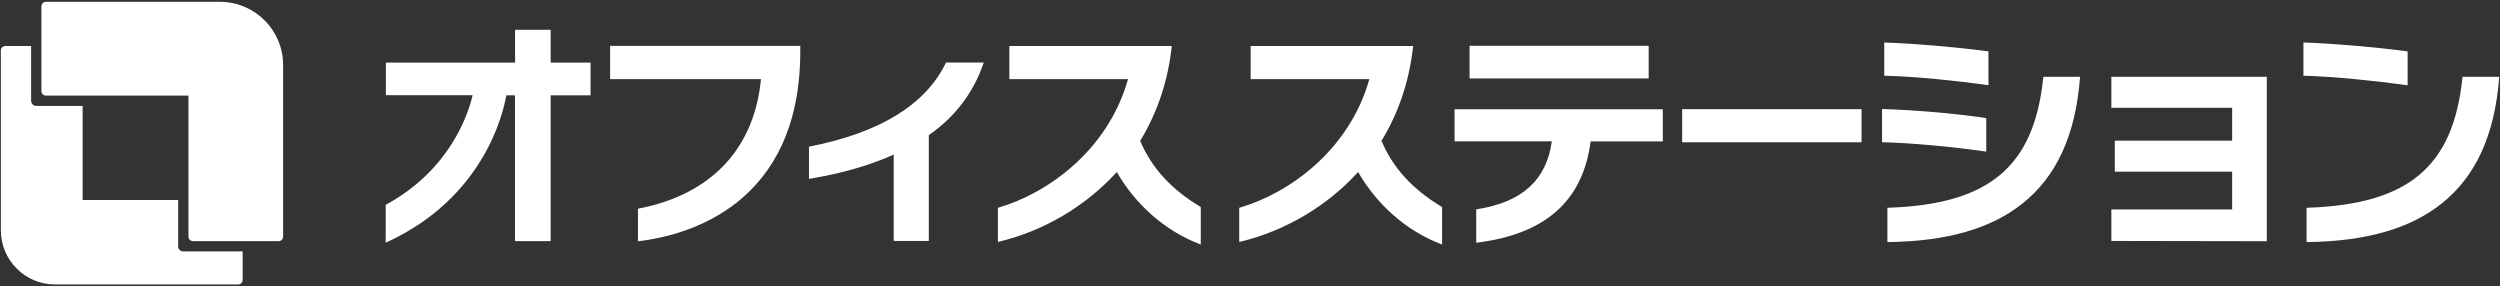 <?xml version="1.0" encoding="utf-8"?>
<!-- Generator: Adobe Illustrator 25.2.1, SVG Export Plug-In . SVG Version: 6.00 Build 0)  -->
<svg version="1.1" id="レイヤー_1" xmlns="http://www.w3.org/2000/svg" xmlns:xlink="http://www.w3.org/1999/xlink" x="0px"
	 y="0px" viewBox="0 0 262 30" width="262" height="30" style="enable-background:new 0 0 262 30;" xml:space="preserve">
<rect x="0" y="0" width="262" height="30" fill="#333333" stroke="none"/>
<style type="text/css">
	.st0{fill:#FFFFFF;}
</style>
<g>
	<g>
		<path class="st0" d="M18.67,25.81v-4.85H8.66V11.1H3.8c-0.3,0-0.54-0.24-0.54-0.54V4.82h-2.7c-0.26,0-0.47,0.21-0.47,0.47v18.84
			c0,3.14,2.54,5.68,5.68,5.68h19.19c0.26,0,0.47-0.21,0.47-0.47v-2.99h-6.22C18.91,26.35,18.67,26.11,18.67,25.81z"/>
		<path class="st0" d="M23.04,0.19H4.81c-0.26,0-0.47,0.21-0.47,0.47v8.89c0,0.26,0.21,0.47,0.47,0.47h14.94V24.8
			c0,0.26,0.21,0.47,0.47,0.47h8.98c0.26,0,0.47-0.21,0.47-0.47V6.82C29.67,3.16,26.71,0.19,23.04,0.19z"/>
	</g>
	<g>
		<path class="st0" d="M63.94,8.29h15.81c-0.69,7.29-5.23,12.1-12.79,13.56l-0.1,0.02v3.42L67,25.27c5.07-0.62,16.87-3.8,16.87-19.9
			V4.81H63.94V8.29z"/>
		<path class="st0" d="M99.11,6.62c-2.12,4.35-6.9,7.29-14.23,8.73l-0.1,0.02v3.37l0.15-0.02c3.34-0.56,6.28-1.41,8.73-2.52v9.05
			h3.68V14.16c2.68-1.84,4.65-4.41,5.7-7.44l0.06-0.17h-3.96L99.11,6.62z"/>
		<path class="st0" d="M119.49,14.76c1.79-2.93,2.9-6.23,3.3-9.8l0.02-0.14h-17.03v3.47h12.44c-2.16,7.65-8.64,12.03-13.55,13.46
			l-0.09,0.03v3.58l0.16-0.04c4.69-1.14,9.05-3.72,12.3-7.29c2.01,3.48,5.07,6.15,8.63,7.53l0.17,0.07V21.7l-0.06-0.04
			C122.73,19.83,120.67,17.57,119.49,14.76z"/>
		<path class="st0" d="M144.78,14.76c1.79-2.93,2.9-6.23,3.3-9.8l0.02-0.14h-17.03v3.47h12.44c-2.16,7.65-8.64,12.03-13.55,13.46
			l-0.09,0.03v3.58l0.16-0.04c4.69-1.14,9.05-3.72,12.3-7.29c2.01,3.48,5.07,6.15,8.63,7.53l0.17,0.07V21.7l-0.06-0.04
			C148.02,19.83,145.96,17.57,144.78,14.76z"/>
		<path class="st0" d="M152.45,14.81h10.18c-0.55,4.05-3.1,6.37-7.81,7.11l-0.11,0.02v3.5l0.14-0.02
			c7.15-0.91,11.03-4.38,11.85-10.6h7.56v-3.37h-21.82V14.81z"/>
		<rect x="154.01" y="4.8" class="st0" width="18.77" height="3.42"/>
		<rect x="176.29" y="11.44" class="st0" width="18.8" height="3.47"/>
		<path class="st0" d="M208.25,8.91l0.14,0.02V5.38l-0.11-0.01c-3.5-0.46-7.69-0.81-10.68-0.91l-0.13,0v3.48l0.12,0
			C200.71,8.01,205.19,8.48,208.25,8.91z"/>
		<path class="st0" d="M208.16,15.88v-3.5l-0.11-0.02c-2.99-0.45-7.29-0.83-10.68-0.93l-0.13,0v3.48l0.12,0
			c2.94,0.07,7.22,0.46,10.65,0.96L208.16,15.88z"/>
		<path class="st0" d="M214.13,8.17c-0.97,9.3-5.66,13.24-16.21,13.6l-0.12,0v3.6l0.13,0c6.13-0.09,10.71-1.41,14-4.02
			c3.59-2.85,5.57-7.15,6.05-13.16l0.01-0.14h-3.85L214.13,8.17z"/>
		<path class="st0" d="M258.07,8.06l-0.01,0.11c-0.97,9.3-5.66,13.24-16.21,13.6l-0.12,0v3.6l0.13,0c6.13-0.09,10.71-1.41,14-4.02
			c3.59-2.85,5.57-7.15,6.05-13.16l0.01-0.14H258.07z"/>
		<path class="st0" d="M252.32,8.93V5.38l-0.11-0.01c-3.5-0.46-7.69-0.81-10.68-0.91l-0.13,0v3.48l0.12,0
			c3.12,0.08,7.6,0.55,10.65,0.98L252.32,8.93z"/>
		<polygon class="st0" points="221.27,11.3 233.93,11.3 233.93,14.74 221.63,14.74 221.63,17.99 233.93,17.99 233.93,21.95 
			221.27,21.95 221.27,25.25 237.56,25.28 237.56,8.05 221.27,8.05 		"/>
		<path class="st0" d="M57.72,3.12h-3.74v3.44H40.44v3.42h9.09c-0.45,1.94-2.33,7.77-9.04,11.45l-0.07,0.04v3.96l0.18-0.08
			c10.05-4.64,12.12-13.38,12.46-15.36h0.91v15.28h3.74V9.99h4.18V6.56h-4.18V3.12z"/>
	</g>
</g>
</svg>
